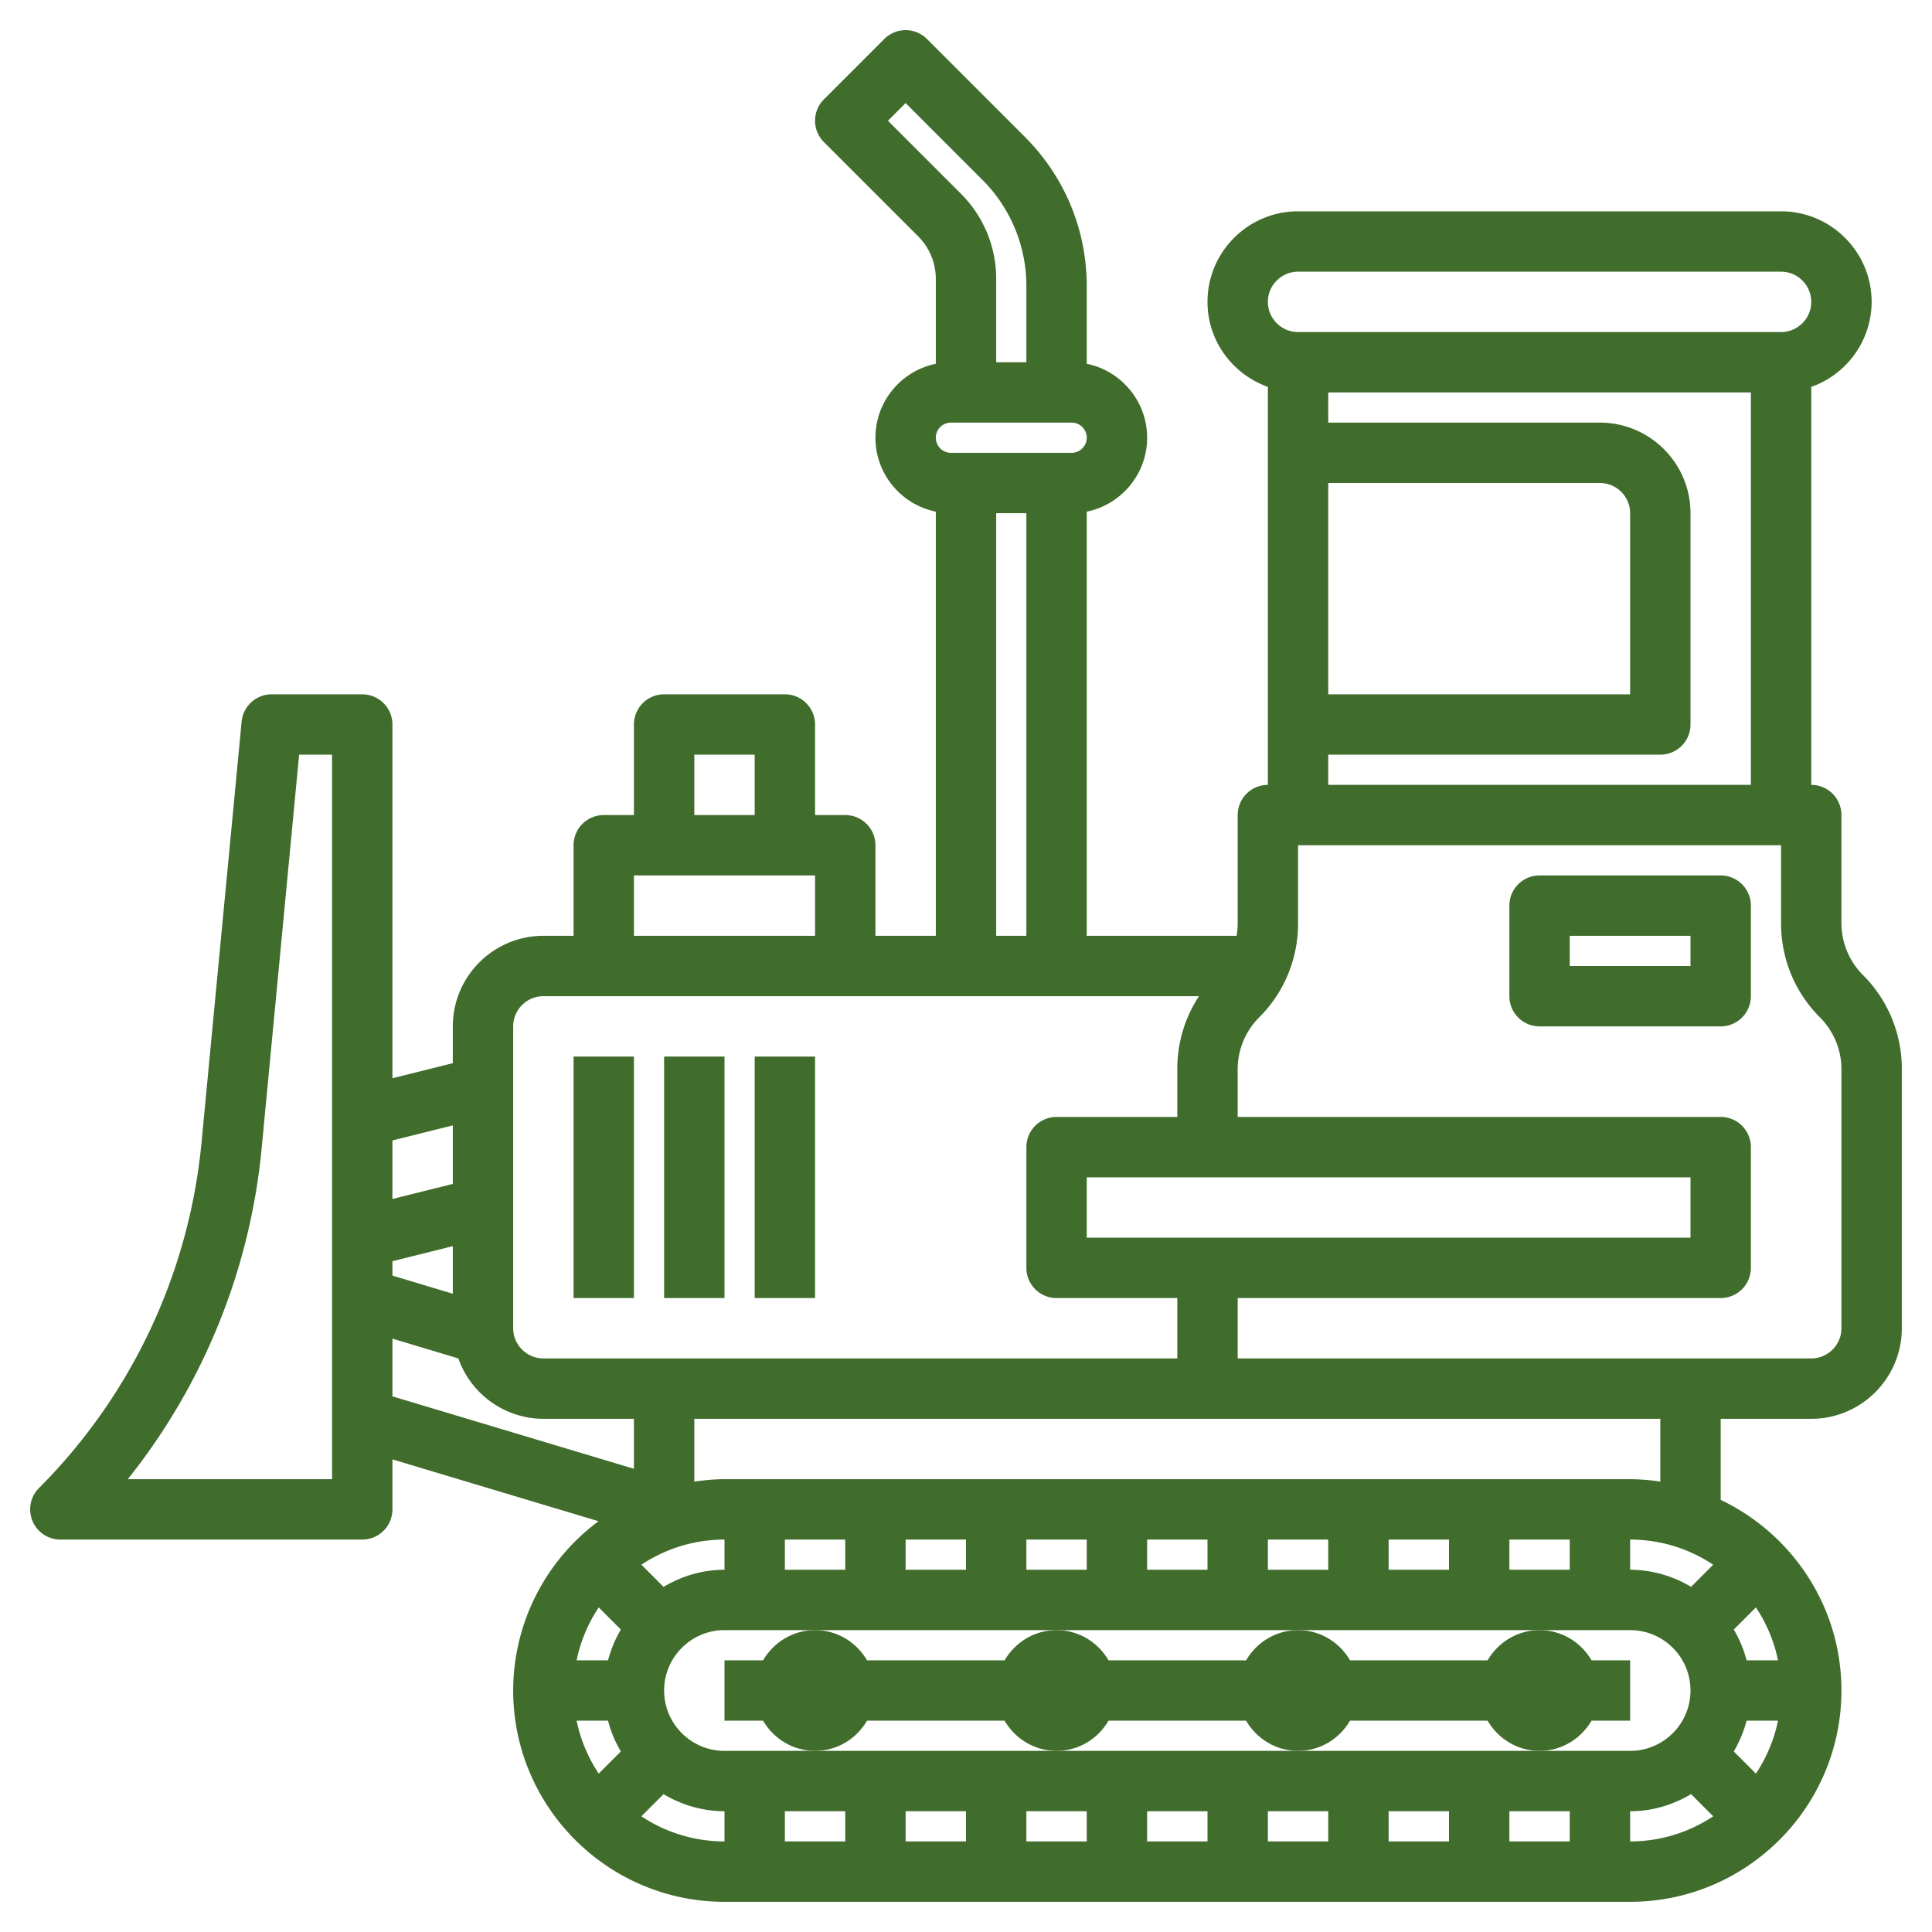 <svg xmlns="http://www.w3.org/2000/svg" version="1.1" xmlns:xlink="http://www.w3.org/1999/xlink" width="512" height="512" x="0" y="0" viewBox="0 0 64 64" style="enable-background:new 0 0 512 512" xml:space="preserve" class=""><g><path d="M52.722 57H54v-2h-1.278c-.347-.595-.985-1-1.722-1s-1.375.405-1.722 1h-4.556c-.347-.595-.985-1-1.722-1s-1.375.405-1.722 1h-4.556c-.347-.595-.985-1-1.722-1s-1.375.405-1.722 1h-4.556c-.347-.595-.985-1-1.722-1s-1.375.405-1.722 1H24v2h1.278c.347.595.985 1 1.722 1s1.375-.405 1.722-1h4.556c.347.595.985 1 1.722 1s1.375-.405 1.722-1h4.556c.347.595.985 1 1.722 1s1.375-.405 1.722-1h4.556c.347.595.985 1 1.722 1s1.375-.405 1.722-1zM19 35h2v8h-2zM22 35h2v8h-2zM25 35h2v8h-2z" fill="#406c2c" opacity="1" data-original="#000000" class=""></path><path d="M61.707 32.293A2.432 2.432 0 0 1 61 30.586V27a1 1 0 0 0-1-1V12.816A2.996 2.996 0 0 0 62 10c0-1.654-1.346-3-3-3H43c-1.654 0-3 1.346-3 3 0 1.302.839 2.402 2 2.816V26a1 1 0 0 0-1 1v3.586c0 .139-.012.278-.037.414H36V16.949c1.14-.232 2-1.242 2-2.449s-.86-2.217-2-2.449V9.485c0-1.87-.728-3.627-2.05-4.95l-3.243-3.243a.999.999 0 0 0-1.414 0l-2 2a.999.999 0 0 0 0 1.414l3.121 3.121c.378.379.586.881.586 1.416v2.808c-1.14.232-2 1.242-2 2.449s.86 2.217 2 2.449V31h-2v-3a1 1 0 0 0-1-1h-1v-3a1 1 0 0 0-1-1h-4a1 1 0 0 0-1 1v3h-1a1 1 0 0 0-1 1v3h-1c-1.654 0-3 1.346-3 3v1.219l-2 .499V24a1 1 0 0 0-1-1H9a1 1 0 0 0-.996.905l-1.33 13.961a18.708 18.708 0 0 1-5.382 11.427A1 1 0 0 0 2 51h10a1 1 0 0 0 1-1v-1.656l6.828 2.048A6.988 6.988 0 0 0 17 56c0 3.86 3.14 7 7 7h30c3.86 0 7-3.14 7-7 0-2.785-1.639-5.189-4-6.315V47h3c1.654 0 3-1.346 3-3v-8.586a4.382 4.382 0 0 0-1.293-3.121zM43 9h16c.551 0 1 .449 1 1s-.449 1-1 1H43c-.551 0-1-.449-1-1s.449-1 1-1zm1 7h9c.551 0 1 .449 1 1v6H44zm0 9h11a1 1 0 0 0 1-1v-7c0-1.654-1.346-3-3-3h-9v-1h14v13H44zm-8 16v-2h20v2zM29.414 4 30 3.414l2.536 2.536A4.967 4.967 0 0 1 34 9.485V12h-1V9.243a3.975 3.975 0 0 0-1.172-2.829zM31.5 14h4a.5.5 0 0 1 0 1h-4a.5.5 0 0 1 0-1zm1.5 3h1v14h-1zm-10 8h2v2h-2zm-2 4h6v2h-6zm-4 5c0-.551.449-1 1-1h21.717A4.378 4.378 0 0 0 39 35.414V37h-4a1 1 0 0 0-1 1v4a1 1 0 0 0 1 1h4v2H18c-.551 0-1-.449-1-1zm11 26v1h-2v-1zm2 0h2v1h-2zm4 0h2v1h-2zm4 0h2v1h-2zm4 0h2v1h-2zm4 0h2v1h-2zm4 0h2v1h-2zm1-2H24c-1.103 0-2-.897-2-2s.897-2 2-2h30c1.103 0 2 .897 2 2s-.897 2-2 2zm-30.433-4.019A4 4 0 0 0 20.142 55h-1.041c.13-.637.384-1.229.732-1.753zM20.142 57c.094.363.238.704.425 1.019l-.734.734A4.961 4.961 0 0 1 19.101 57zm37.291 1.019A4 4 0 0 0 57.858 57h1.041a4.961 4.961 0 0 1-.732 1.753zM57.858 55a3.915 3.915 0 0 0-.425-1.019l.734-.734c.348.524.602 1.116.732 1.753zm-1.839-2.433A3.947 3.947 0 0 0 54 52v-1c1.017 0 1.962.309 2.753.833zM52 52h-2v-1h2zm-4 0h-2v-1h2zm-4 0h-2v-1h2zm-4 0h-2v-1h2zm-4 0h-2v-1h2zm-4 0h-2v-1h2zm-4 0h-2v-1h2zm-4 0c-.74 0-1.424.215-2.019.567l-.734-.734A4.969 4.969 0 0 1 24 51zm-11-9.744v-.477l2-.499v1.576zm2-4.976v1.939l-2 .499v-1.939zM11 49H4.233a20.72 20.72 0 0 0 4.433-10.944L9.909 25H11zm2-4.656 2.184.655A2.995 2.995 0 0 0 18 47h3v1.656l-8-2.4zm8.247 15.823.734-.734A3.947 3.947 0 0 0 24 60v1a4.969 4.969 0 0 1-2.753-.833zM54 60c.74 0 1.424-.215 2.019-.567l.734.734A4.969 4.969 0 0 1 54 61zm1-10.92a7.026 7.026 0 0 0-1-.08H24c-.34 0-.672.033-1 .08V47h32zM61 44c0 .551-.449 1-1 1H41v-2h16a1 1 0 0 0 1-1v-4a1 1 0 0 0-1-1H41v-1.586c0-.635.258-1.258.707-1.707A4.382 4.382 0 0 0 43 30.586V28h16v2.586c0 1.179.459 2.288 1.293 3.121.449.449.707 1.072.707 1.707z" fill="#406c2c" opacity="1" data-original="#000000" class=""></path><path d="M57 29h-6a1 1 0 0 0-1 1v3a1 1 0 0 0 1 1h6a1 1 0 0 0 1-1v-3a1 1 0 0 0-1-1zm-1 3h-4v-1h4z" fill="#406c2c" opacity="1" data-original="#000000" class=""></path></g></svg>